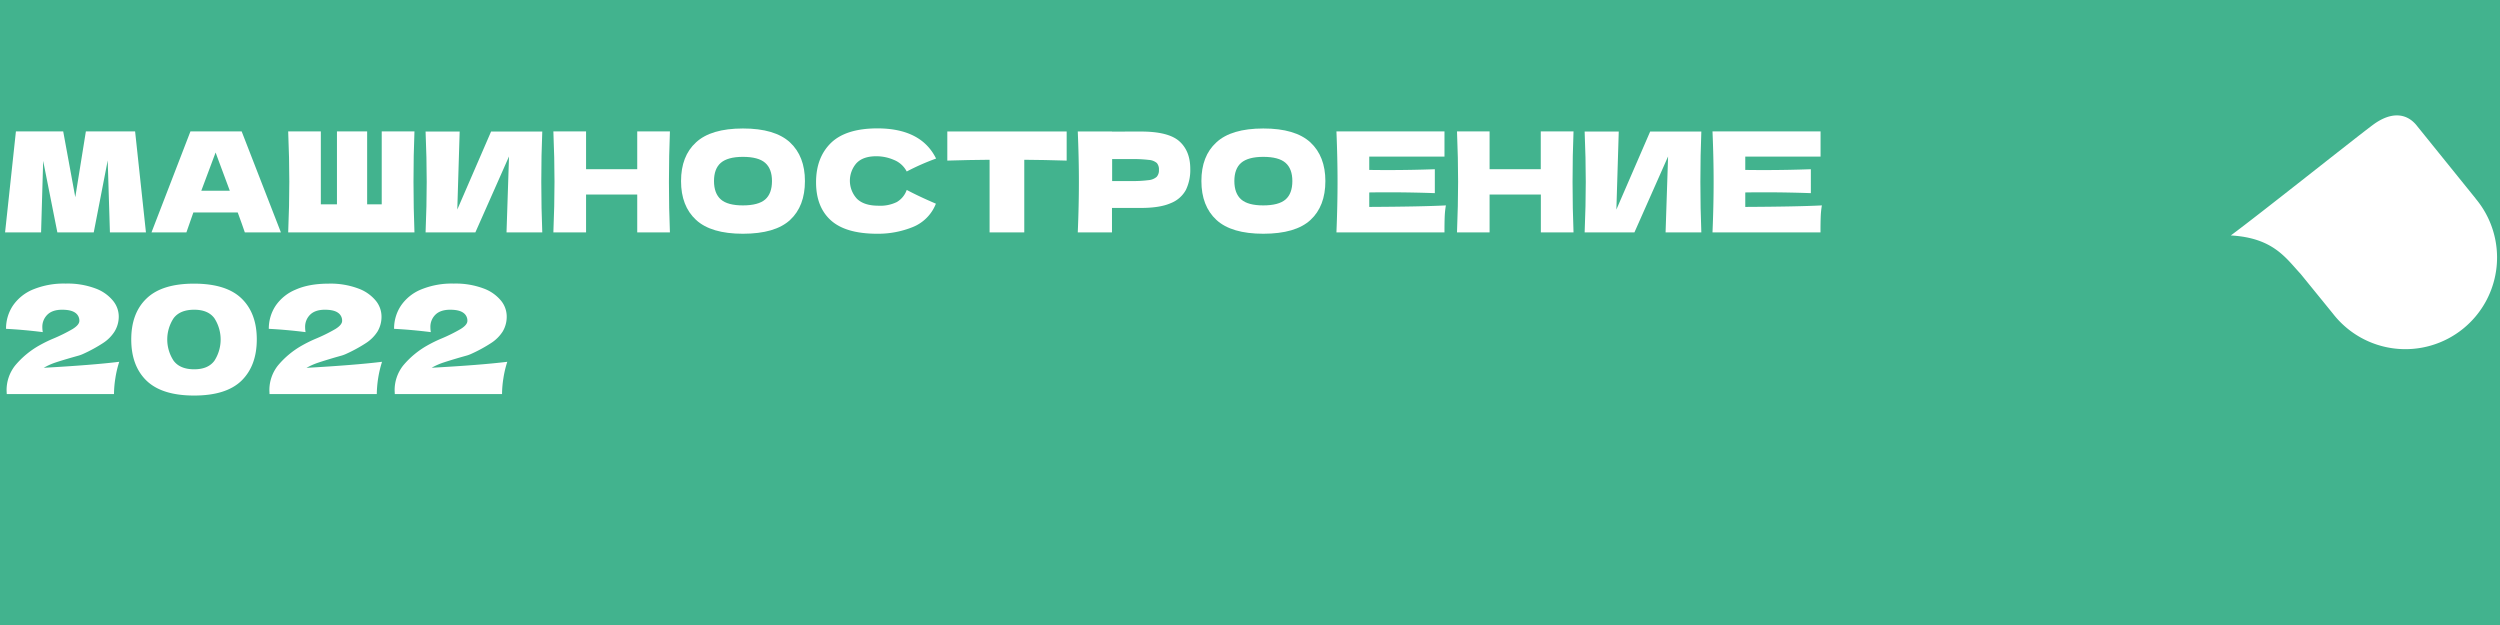 <?xml version="1.0" encoding="UTF-8"?> <svg xmlns="http://www.w3.org/2000/svg" id="Слой_1" data-name="Слой 1" viewBox="0 0 1200 300"><defs><style>.cls-1{fill:#42b38e;}.cls-2{fill:#fff;}</style></defs><rect class="cls-1" width="1200" height="300"></rect><path class="cls-2" d="M64.85,63.08l5.2,48.46H52.76L51.7,77,45,111.54H27.53L20.72,77.23l-1,34.31H2.44l5.2-48.46h22.7l5.8,31.57,5.08-31.57Z"></path><path class="cls-2" d="M117.51,111.54q-1.28-3.81-3.4-9.55H92.81l-3.33,9.55H72.72L91.41,63.08H116l18.83,48.46Zm-7.21-20q-2.53-7-5.21-14l-1.6-4.34q-2.34,6.07-6.87,18.36Z"></path><path class="cls-2" d="M198.94,63.08q-.47,11.28-.46,24.22t.46,24.24H138.33q.54-13,.54-24.24t-.54-24.22H154v35h7.74v-35h14.49v35h7v-35Z"></path><path class="cls-2" d="M220.64,63.14l-1.14,37.45,16.22-37.45h24.57q-.48,11.28-.47,24.16t.47,24.24H243.13l1.2-36.45-16.15,36.45h-23.9q.54-13,.54-24.24t-.54-24.16Z"></path><path class="cls-2" d="M321.56,63.08q-.46,11.28-.47,24.22t.47,24.24H305.87V93.38H281.31v18.16H265.62q.54-13,.54-24.24t-.54-24.22h15.69V81.23h24.56V63.08Z"></path><path class="cls-2" d="M334.11,105.56q-7.22-6.65-7.21-18.66t7.18-18.55q7.17-6.67,22.52-6.68t22.6,6.68q7.17,6.68,7.17,18.55,0,12.09-7.14,18.69T356.6,112.2Q341.32,112.2,334.11,105.56Zm33.17-9.81q3.27-2.84,3.27-8.85c0-3.91-1.09-6.83-3.27-8.74s-5.74-2.87-10.68-2.87-8.43,1-10.61,2.87-3.27,4.83-3.27,8.74,1.09,6.9,3.27,8.82,5.72,2.87,10.61,2.87S365.1,97.64,367.28,95.75Z"></path><path class="cls-2" d="M398.85,105.79q-7.14-6.41-7.14-18.29t7.14-18.88q7.15-6.95,22.23-7,21.09,0,28.24,14.49a111.16,111.16,0,0,0-14.09,6.21,11.89,11.89,0,0,0-6.1-5.54A21.17,21.17,0,0,0,420.62,75q-6.42,0-9.55,3.37a12.77,12.77,0,0,0,.23,17q3.38,3.36,10.32,3.37A18.06,18.06,0,0,0,430.43,97a10.81,10.81,0,0,0,4.8-5.84q5.47,2.94,14,6.61A19.89,19.89,0,0,1,438.1,109a44.5,44.5,0,0,1-17,3.2Q406,112.2,398.85,105.79Z"></path><path class="cls-2" d="M512,77.09q-10.47-.33-20.35-.4v34.85H475V76.69q-9.94.07-20.29.4v-14H512Z"></path><path class="cls-2" d="M547.64,63.14q13.27,0,18.49,4.71t5.2,13.25a22,22,0,0,1-2.07,10,14.09,14.09,0,0,1-7.27,6.4q-5.21,2.31-14.35,2.31H533.75v11.75H517.33q.54-13,.54-24.24t-.54-24.22h16.42v.06ZM543,86.9a58.52,58.52,0,0,0,8.32-.43,6.86,6.86,0,0,0,3.87-1.57,4.62,4.62,0,0,0,1.1-3.34,4.68,4.68,0,0,0-1-3.3,6.53,6.53,0,0,0-3.8-1.5,64.15,64.15,0,0,0-8.45-.4h-9.21V86.9Z"></path><path class="cls-2" d="M583.88,105.56q-7.2-6.65-7.21-18.66t7.18-18.55q7.17-6.67,22.53-6.68T629,68.35q7.17,6.68,7.18,18.55,0,12.09-7.15,18.69t-22.62,6.61Q591.1,112.2,583.88,105.56Zm33.18-9.81q3.27-2.84,3.27-8.85c0-3.91-1.09-6.83-3.27-8.74s-5.74-2.87-10.68-2.87-8.44,1-10.62,2.87-3.27,4.83-3.27,8.74,1.09,6.9,3.27,8.82,5.72,2.87,10.62,2.87S614.88,97.64,617.06,95.75Z"></path><path class="cls-2" d="M657.24,99.32q25.37-.13,36.78-.73a42.74,42.74,0,0,0-.57,5.64q-.11,2.89-.1,7.31H641.49q.53-13,.53-24.24t-.53-24.22h51.86V75.16H657.24v6.4q3.19.07,9.48.07,10.6,0,22-.4V92.71q-11.35-.4-22-.4-6.29,0-9.48.07Z"></path><path class="cls-2" d="M755.29,63.08q-.46,11.28-.46,24.22t.46,24.24H739.61V93.38H715v18.16H699.36q.52-13,.53-24.24t-.53-24.22H715V81.23h24.57V63.08Z"></path><path class="cls-2" d="M777,63.14l-1.14,37.45,16.22-37.45h24.56q-.46,11.28-.46,24.16t.46,24.24H799.48l1.2-36.45-16.15,36.45h-23.9q.54-13,.54-24.24t-.54-24.16Z"></path><path class="cls-2" d="M837.73,99.32q25.37-.13,36.77-.73a41.13,41.13,0,0,0-.56,5.64q-.11,2.89-.1,7.31H822q.54-13,.54-24.24T822,63.08h51.87V75.16H837.73v6.4q3.19.07,9.48.07,10.6,0,22-.4V92.71q-11.35-.4-22-.4-6.29,0-9.48.07Z"></path><path class="cls-2" d="M57.24,173.66a49.29,49.29,0,0,0-1.87,7.92,49.92,49.92,0,0,0-.65,7.56H3.24l-.07-1.51a19,19,0,0,1,4.14-12.24,41.86,41.86,0,0,1,11.55-9.58,64.69,64.69,0,0,1,6.77-3.31,78,78,0,0,0,9.22-4.57q3.24-2,3.24-3.93a4.53,4.53,0,0,0-2-3.89q-2-1.44-6.26-1.44c-3.12,0-5.49.8-7.09,2.38a8.12,8.12,0,0,0-2.42,6,13.94,13.94,0,0,0,.22,2.37q-9.07-1.14-17.64-1.58a19.89,19.89,0,0,1,3.2-11A21.65,21.65,0,0,1,15.73,139a38.71,38.71,0,0,1,15.81-2.88,38,38,0,0,1,14.29,2.34,19.51,19.51,0,0,1,8.42,5.9A12,12,0,0,1,57,151.7,13.76,13.76,0,0,1,55,159.11a18.25,18.25,0,0,1-5.47,5.51A71,71,0,0,1,40,169.84a15.75,15.75,0,0,1-2.81,1l-2.44.69Q29.67,173,26.64,174A31.71,31.71,0,0,0,21,176.54Q44.35,175.24,57.24,173.66Z"></path><path class="cls-2" d="M70.34,182.73Q63,175.61,63,162.93t7.38-19.69q7.38-7.1,22.79-7.09t22.75,7.09q7.35,7.09,7.34,19.69t-7.34,19.8q-7.35,7.13-22.75,7.13T70.34,182.73Zm32.55-9.54a18.82,18.82,0,0,0,0-20.45q-3-4.06-9.65-4.07-6.84,0-9.9,4.07a18.55,18.55,0,0,0,0,20.41q3.06,4.11,9.9,4.11Q99.86,177.26,102.89,173.19Z"></path><path class="cls-2" d="M183.38,173.66a53.87,53.87,0,0,0-2.52,15.48H129.38l-.07-1.51a19,19,0,0,1,4.14-12.24A41.77,41.77,0,0,1,145,165.81a64.31,64.31,0,0,1,6.76-3.31,78,78,0,0,0,9.22-4.57q3.24-2,3.24-3.93a4.53,4.53,0,0,0-2-3.89q-2-1.44-6.26-1.44c-3.12,0-5.48.8-7.09,2.38a8.11,8.11,0,0,0-2.41,6,13.9,13.9,0,0,0,.21,2.37q-9.07-1.14-17.64-1.58a19.82,19.82,0,0,1,3.21-11,21.55,21.55,0,0,1,9.65-7.81q6.44-2.88,15.8-2.88A38,38,0,0,1,172,138.49a19.45,19.45,0,0,1,8.42,5.9,12,12,0,0,1,2.7,7.31,13.84,13.84,0,0,1-1.9,7.41,18.4,18.4,0,0,1-5.48,5.51,71,71,0,0,1-9.54,5.22,15.87,15.87,0,0,1-2.8,1l-2.45.69q-5.11,1.51-8.14,2.52a32,32,0,0,0-5.69,2.52Q170.49,175.24,183.38,173.66Z"></path><path class="cls-2" d="M243.5,173.66a49.29,49.29,0,0,0-1.87,7.92,49.92,49.92,0,0,0-.65,7.56H189.5l-.07-1.51a19,19,0,0,1,4.14-12.24,41.77,41.77,0,0,1,11.56-9.58,64.31,64.31,0,0,1,6.76-3.31,78,78,0,0,0,9.22-4.57q3.24-2,3.24-3.93a4.53,4.53,0,0,0-2-3.89q-2-1.44-6.26-1.44c-3.12,0-5.49.8-7.09,2.38a8.11,8.11,0,0,0-2.41,6,13.9,13.9,0,0,0,.21,2.37q-9.08-1.14-17.64-1.58a19.82,19.82,0,0,1,3.21-11A21.57,21.57,0,0,1,202,139a38.71,38.71,0,0,1,15.81-2.88,38,38,0,0,1,14.29,2.34,19.45,19.45,0,0,1,8.42,5.9,12,12,0,0,1,2.7,7.31,13.84,13.84,0,0,1-1.9,7.41,18.4,18.4,0,0,1-5.48,5.51,71,71,0,0,1-9.54,5.22,15.87,15.87,0,0,1-2.8,1l-2.45.69Q215.93,173,212.9,174a32,32,0,0,0-5.69,2.52Q230.61,175.24,243.5,173.66Z"></path><path class="cls-2" d="M1188.31,95.29l-28-34.67c-4.74-6.24-12.28-7.43-21.41-.61s-54.56,43-68.11,53c20.44,1.17,26.44,10.91,33.5,18.46l15.51,19.07a44,44,0,1,0,68.48-55.24"></path></svg> 